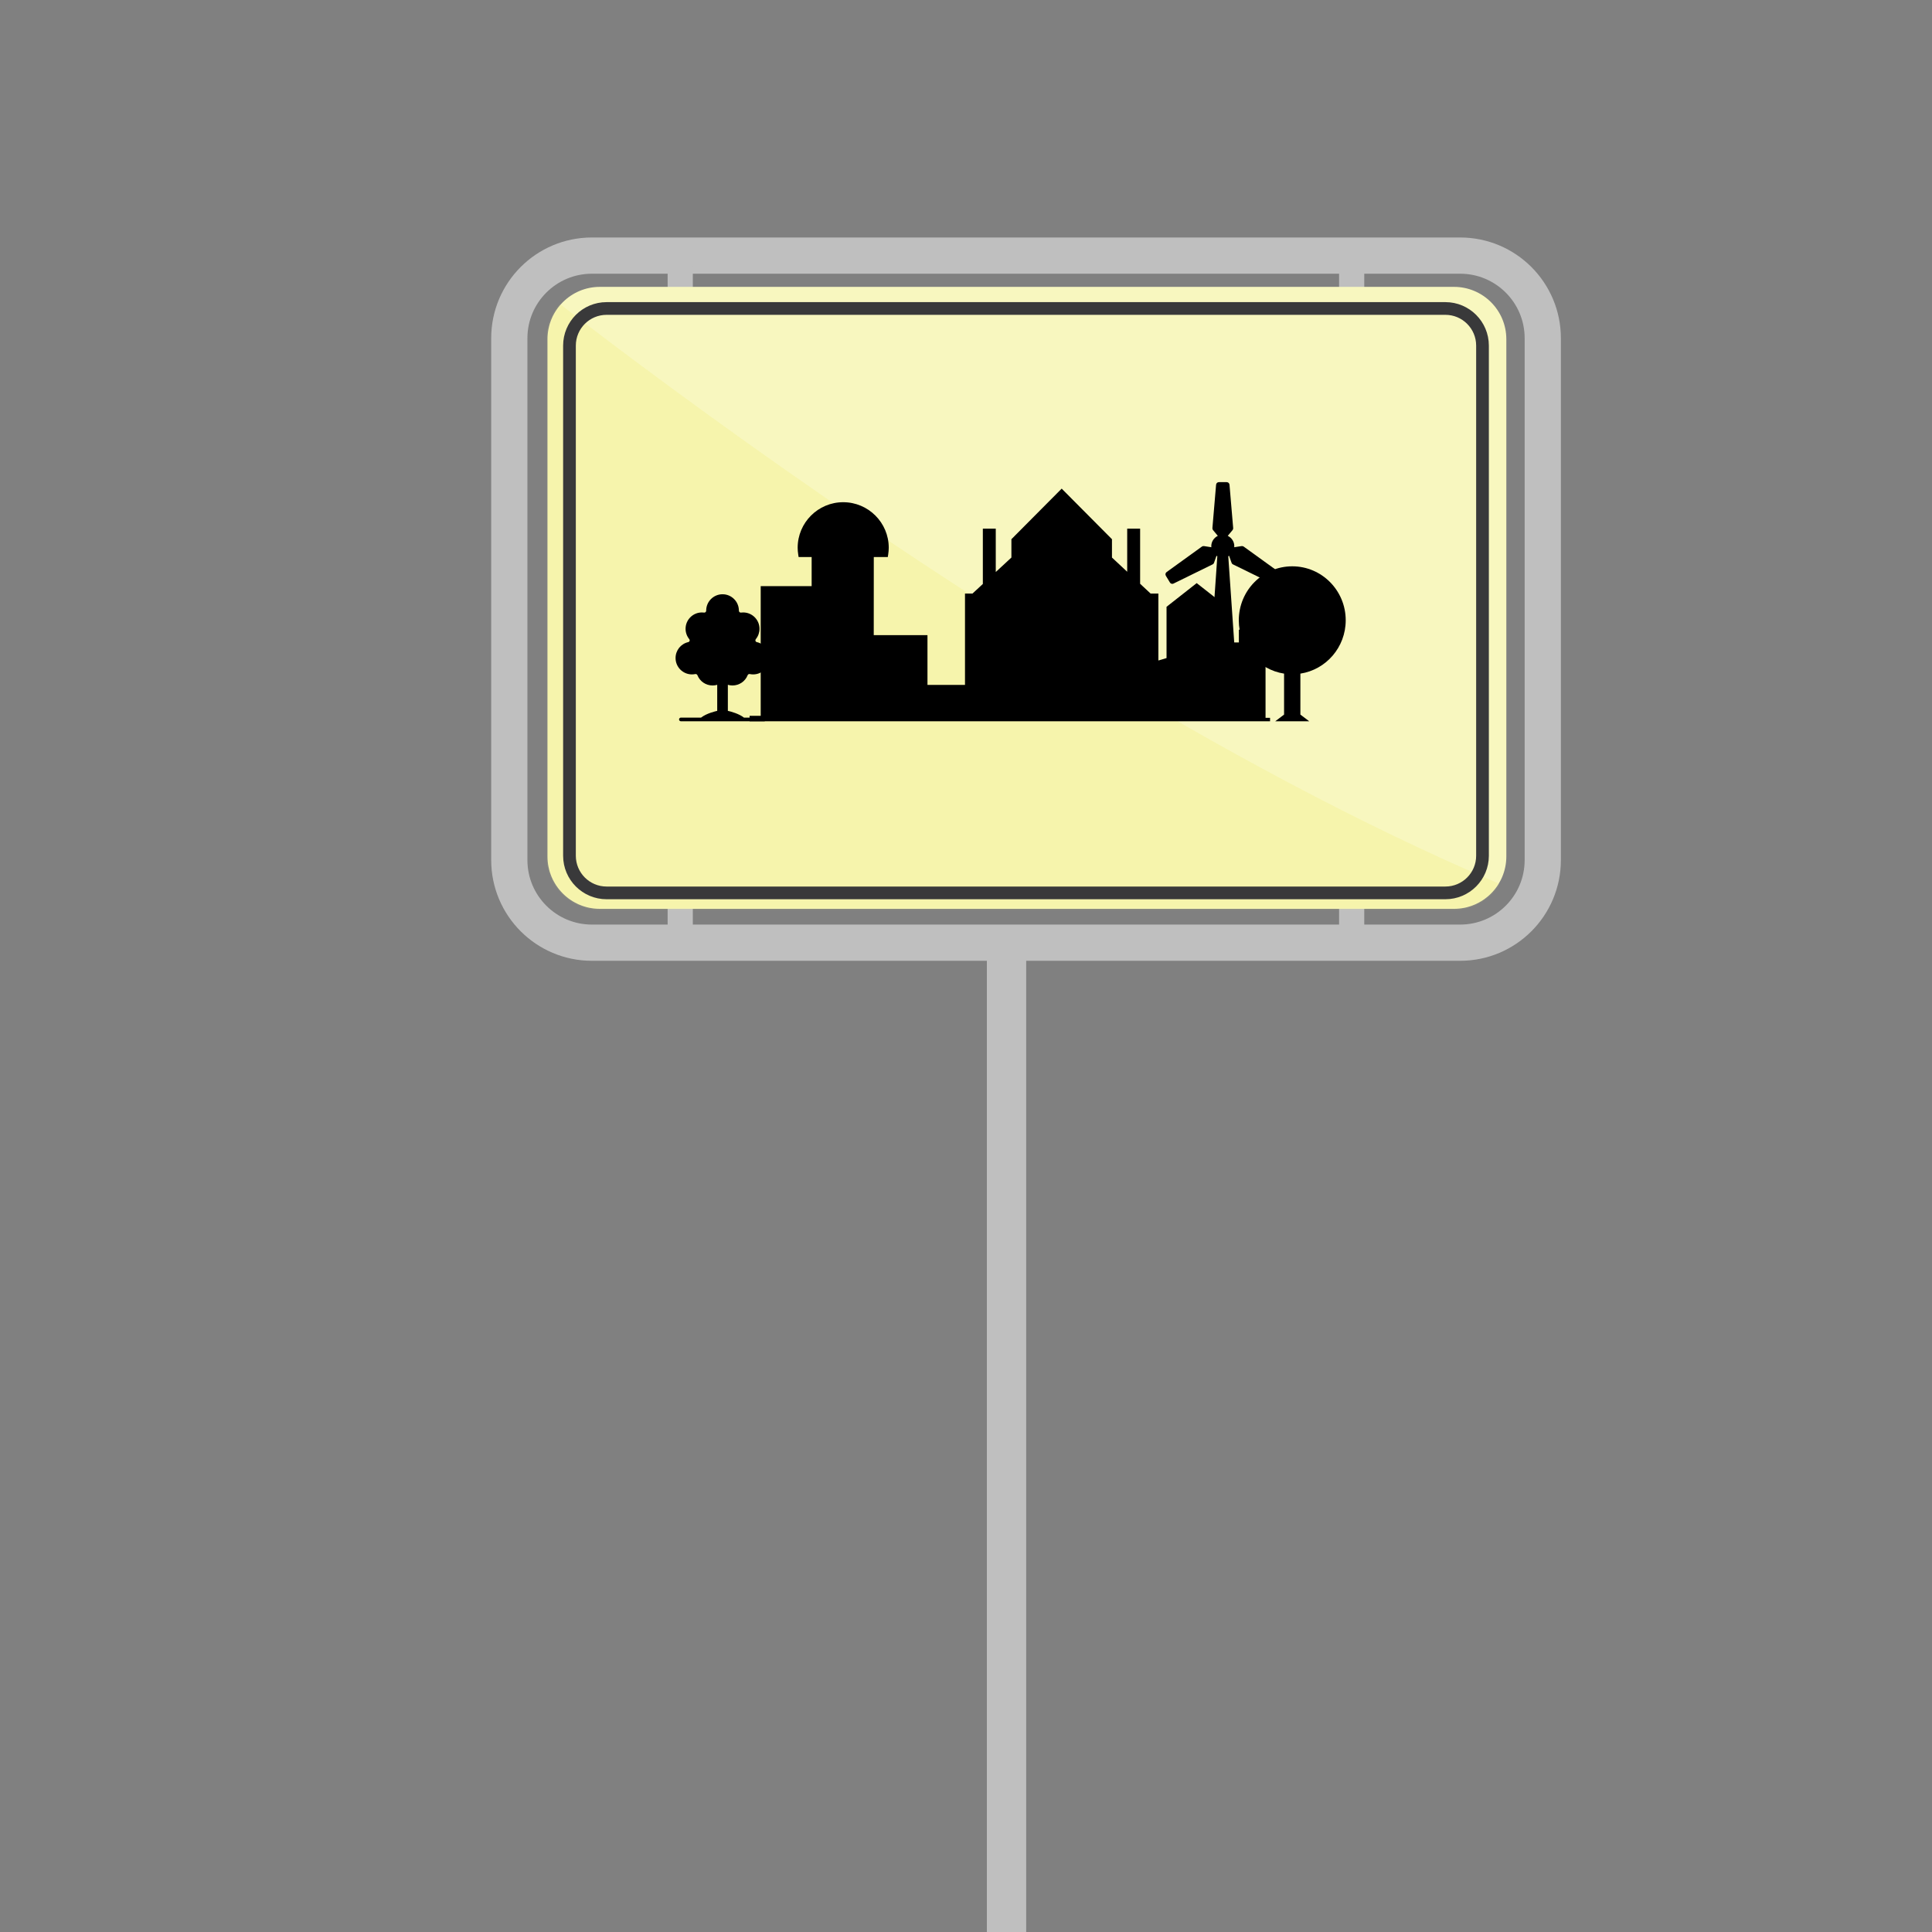 <svg width="1200" height="1200" viewBox="0 0 1200 1200" fill="none" xmlns="http://www.w3.org/2000/svg">
<rect x="0" y="0" width="1200" height="1200" fill="#808080" stroke="none"/>
<g clip-path="url(#clip0_2429_901)">
<path d="M906.93 158.76H367.65C339.312 158.76 316.34 181.732 316.34 210.07V534.21C316.34 562.548 339.312 585.52 367.65 585.52H906.93C935.268 585.52 958.24 562.548 958.24 534.21V210.07C958.24 181.732 935.268 158.76 906.93 158.76Z" stroke="#BFBFBF" stroke-width="22.5" stroke-miterlimit="10"/>
<path d="M625.17 578.88V1203.08" stroke="#BFBFBF" stroke-width="24.42" stroke-miterlimit="10"/>
<path d="M430.32 165.59H414.68V181.23H430.32V165.59Z" fill="#BFBFBF"/>
<path d="M847.37 167.65H831.73V183.29H847.37V167.65Z" fill="#BFBFBF"/>
<path d="M430.32 560.26H414.68V575.9H430.32V560.26Z" fill="#BFBFBF"/>
<path d="M847.37 561.91H831.73V577.55H847.37V561.91Z" fill="#BFBFBF"/>
<path d="M903.11 178.18H372.57C354.621 178.18 340.07 192.73 340.07 210.68V531.98C340.07 549.929 354.621 564.48 372.57 564.48H903.11C921.06 564.48 935.61 549.929 935.61 531.98V210.68C935.61 192.73 921.06 178.18 903.11 178.18Z" fill="#F8F7BF"/>
<mask id="mask0_2429_901" style="mask-type:luminance" maskUnits="userSpaceOnUse" x="340" y="178" width="596" height="387">
<path d="M903.11 178.18H372.57C354.621 178.18 340.07 192.73 340.07 210.68V531.98C340.07 549.929 354.621 564.48 372.57 564.48H903.11C921.06 564.48 935.61 549.929 935.61 531.98V210.68C935.61 192.73 921.06 178.18 903.11 178.18Z" fill="white"/>
</mask>
<g mask="url(#mask0_2429_901)">
<path opacity="0.29" d="M288.26 141.8C288.26 141.8 710.13 489.86 1042.33 589.59C1374.53 689.31 194.51 695.82 194.51 695.82L288.26 141.8Z" fill="#F1EF7F"/>
<path d="M786.053 445.861V399.031H773.778V391.106H769.486V399.031H762.03V376.897L743.294 362.176L724.559 376.897V408.743L719.49 410.252V368.664H714.656L708.152 362.6V328.352H700.125V355.129L690.662 346.311V334.914L659.432 303.493L628.201 334.914V346.296L618.49 355.29V328.366H610.462V362.717L604.032 368.664H599.374V425.413H576.068V394.49H542.699L542.728 345.972H551.43L551.649 344.537C551.884 342.969 552.016 341.549 552.016 340.216C552.016 324.615 539.33 311.93 523.729 311.93C508.129 311.93 495.443 324.615 495.443 340.216C495.443 341.534 495.56 342.955 495.809 344.537L496.029 345.972H504.13V364.078H472.489V444.617H465.59V448H788.851V445.862L786.053 445.861Z" fill="black"/>
<path d="M474.65 445.718H462.094C459.104 443.39 454.182 441.963 452.083 441.533V425.341C453.011 425.615 453.973 425.759 454.951 425.759C459.135 425.759 462.84 423.249 464.388 419.362C464.582 418.875 465.084 418.586 465.597 418.654C465.624 418.658 465.719 418.669 465.742 418.677C466.407 418.814 467.096 418.882 467.788 418.882C473.387 418.882 477.944 414.325 477.944 408.726C477.944 403.983 474.738 399.932 470.139 398.844C470.116 398.841 470.094 398.837 470.071 398.829C469.649 398.734 469.318 398.411 469.215 397.992C469.124 397.623 469.219 397.232 469.474 396.954C470.934 395.151 471.741 392.884 471.741 390.556C471.741 384.957 467.184 380.4 461.584 380.4C461.136 380.4 460.687 380.43 460.245 380.487C459.633 380.571 459.063 380.141 458.967 379.529L458.952 379.434C458.945 379.377 458.937 379.32 458.937 379.259C458.937 373.66 454.38 369.103 448.781 369.103C443.181 369.103 438.625 373.659 438.625 379.259C438.625 379.316 438.621 379.373 438.609 379.434L438.594 379.529C438.499 380.141 437.932 380.571 437.316 380.487C436.879 380.43 436.426 380.4 435.977 380.4C430.378 380.4 425.821 384.957 425.821 390.556C425.821 392.876 426.62 395.136 428.073 396.935C428.335 397.216 428.438 397.616 428.343 397.989C428.24 398.407 427.905 398.73 427.487 398.825C427.472 398.829 427.456 398.833 427.437 398.837C422.827 399.917 419.609 403.976 419.609 408.726C419.609 414.325 424.166 418.882 429.766 418.882C430.458 418.882 431.146 418.814 431.812 418.677C431.839 418.669 431.865 418.666 431.892 418.662C432.409 418.593 432.976 418.875 433.17 419.362C434.722 423.249 438.423 425.76 442.607 425.76C443.588 425.76 444.551 425.619 445.475 425.349V441.533C444.665 441.708 438.856 443.032 435.444 445.718H422.919C422.288 445.718 421.778 446.227 421.778 446.859C421.778 447.49 422.288 448 422.919 448H474.65C475.281 448 475.791 447.49 475.791 446.859C475.791 446.227 475.282 445.718 474.65 445.718Z" fill="black"/>
<path d="M794.863 357.622L792.348 361.785C792.036 362.323 791.464 362.635 790.857 362.635C790.614 362.635 790.354 362.583 790.111 362.461L765.812 350.547C765.396 350.356 765.084 349.992 764.945 349.558L763.419 345.222C763.245 345.326 763.072 345.413 762.898 345.5L766.668 400.063H773.692C774.646 400.063 775.427 400.843 775.427 401.797C775.427 402.751 774.646 403.531 773.692 403.531H745.306C744.352 403.531 743.571 402.751 743.571 401.797C743.571 400.843 744.352 400.063 745.306 400.063H752.33L756.1 345.5C755.926 345.413 755.753 345.326 755.579 345.222L754.053 349.558C753.914 349.992 753.602 350.356 753.186 350.547L728.887 362.461C728.644 362.583 728.384 362.635 728.141 362.635C727.534 362.635 726.962 362.323 726.65 361.785L724.135 357.622C723.667 356.842 723.875 355.836 724.603 355.316L746.543 339.48C746.925 339.22 747.376 339.116 747.827 339.186L752.405 339.897C752.388 339.671 752.353 339.463 752.353 339.238C752.353 336.411 754.018 333.982 756.412 332.82L753.446 329.265C753.151 328.918 753.012 328.467 753.047 328.016L755.336 301.064C755.406 300.163 756.169 299.469 757.071 299.469H761.927C762.829 299.469 763.592 300.163 763.661 301.064L765.951 328.016C765.986 328.467 765.847 328.918 765.552 329.265L762.586 332.82C764.979 333.983 766.644 336.411 766.644 339.238C766.644 339.463 766.61 339.671 766.592 339.897L771.171 339.186C771.622 339.116 772.073 339.22 772.455 339.48L794.395 355.316C795.123 355.836 795.332 356.842 794.863 357.622Z" fill="black"/>
<path d="M835.846 385.264C835.846 366.756 820.978 351.747 802.643 351.747C784.308 351.747 769.439 366.756 769.439 385.264C769.439 402.041 781.629 415.939 797.562 418.401V443.842L792.068 448.001H813.185L807.69 443.842V418.401C823.656 415.939 835.846 402.041 835.846 385.264Z" fill="black"/>
</g>
<path d="M897.751 191.6H376.771C364.035 191.6 353.711 201.924 353.711 214.66V531.53C353.711 544.265 364.035 554.59 376.771 554.59H897.751C910.487 554.59 920.811 544.265 920.811 531.53V214.66C920.811 201.924 910.487 191.6 897.751 191.6Z" stroke="#39393A" stroke-width="7.89" stroke-miterlimit="10"/>
</g>
<defs>
<clipPath id="clip0_2429_901">
<rect width="1200" height="1200" fill="white"/>
</clipPath>
</defs>
</svg>
